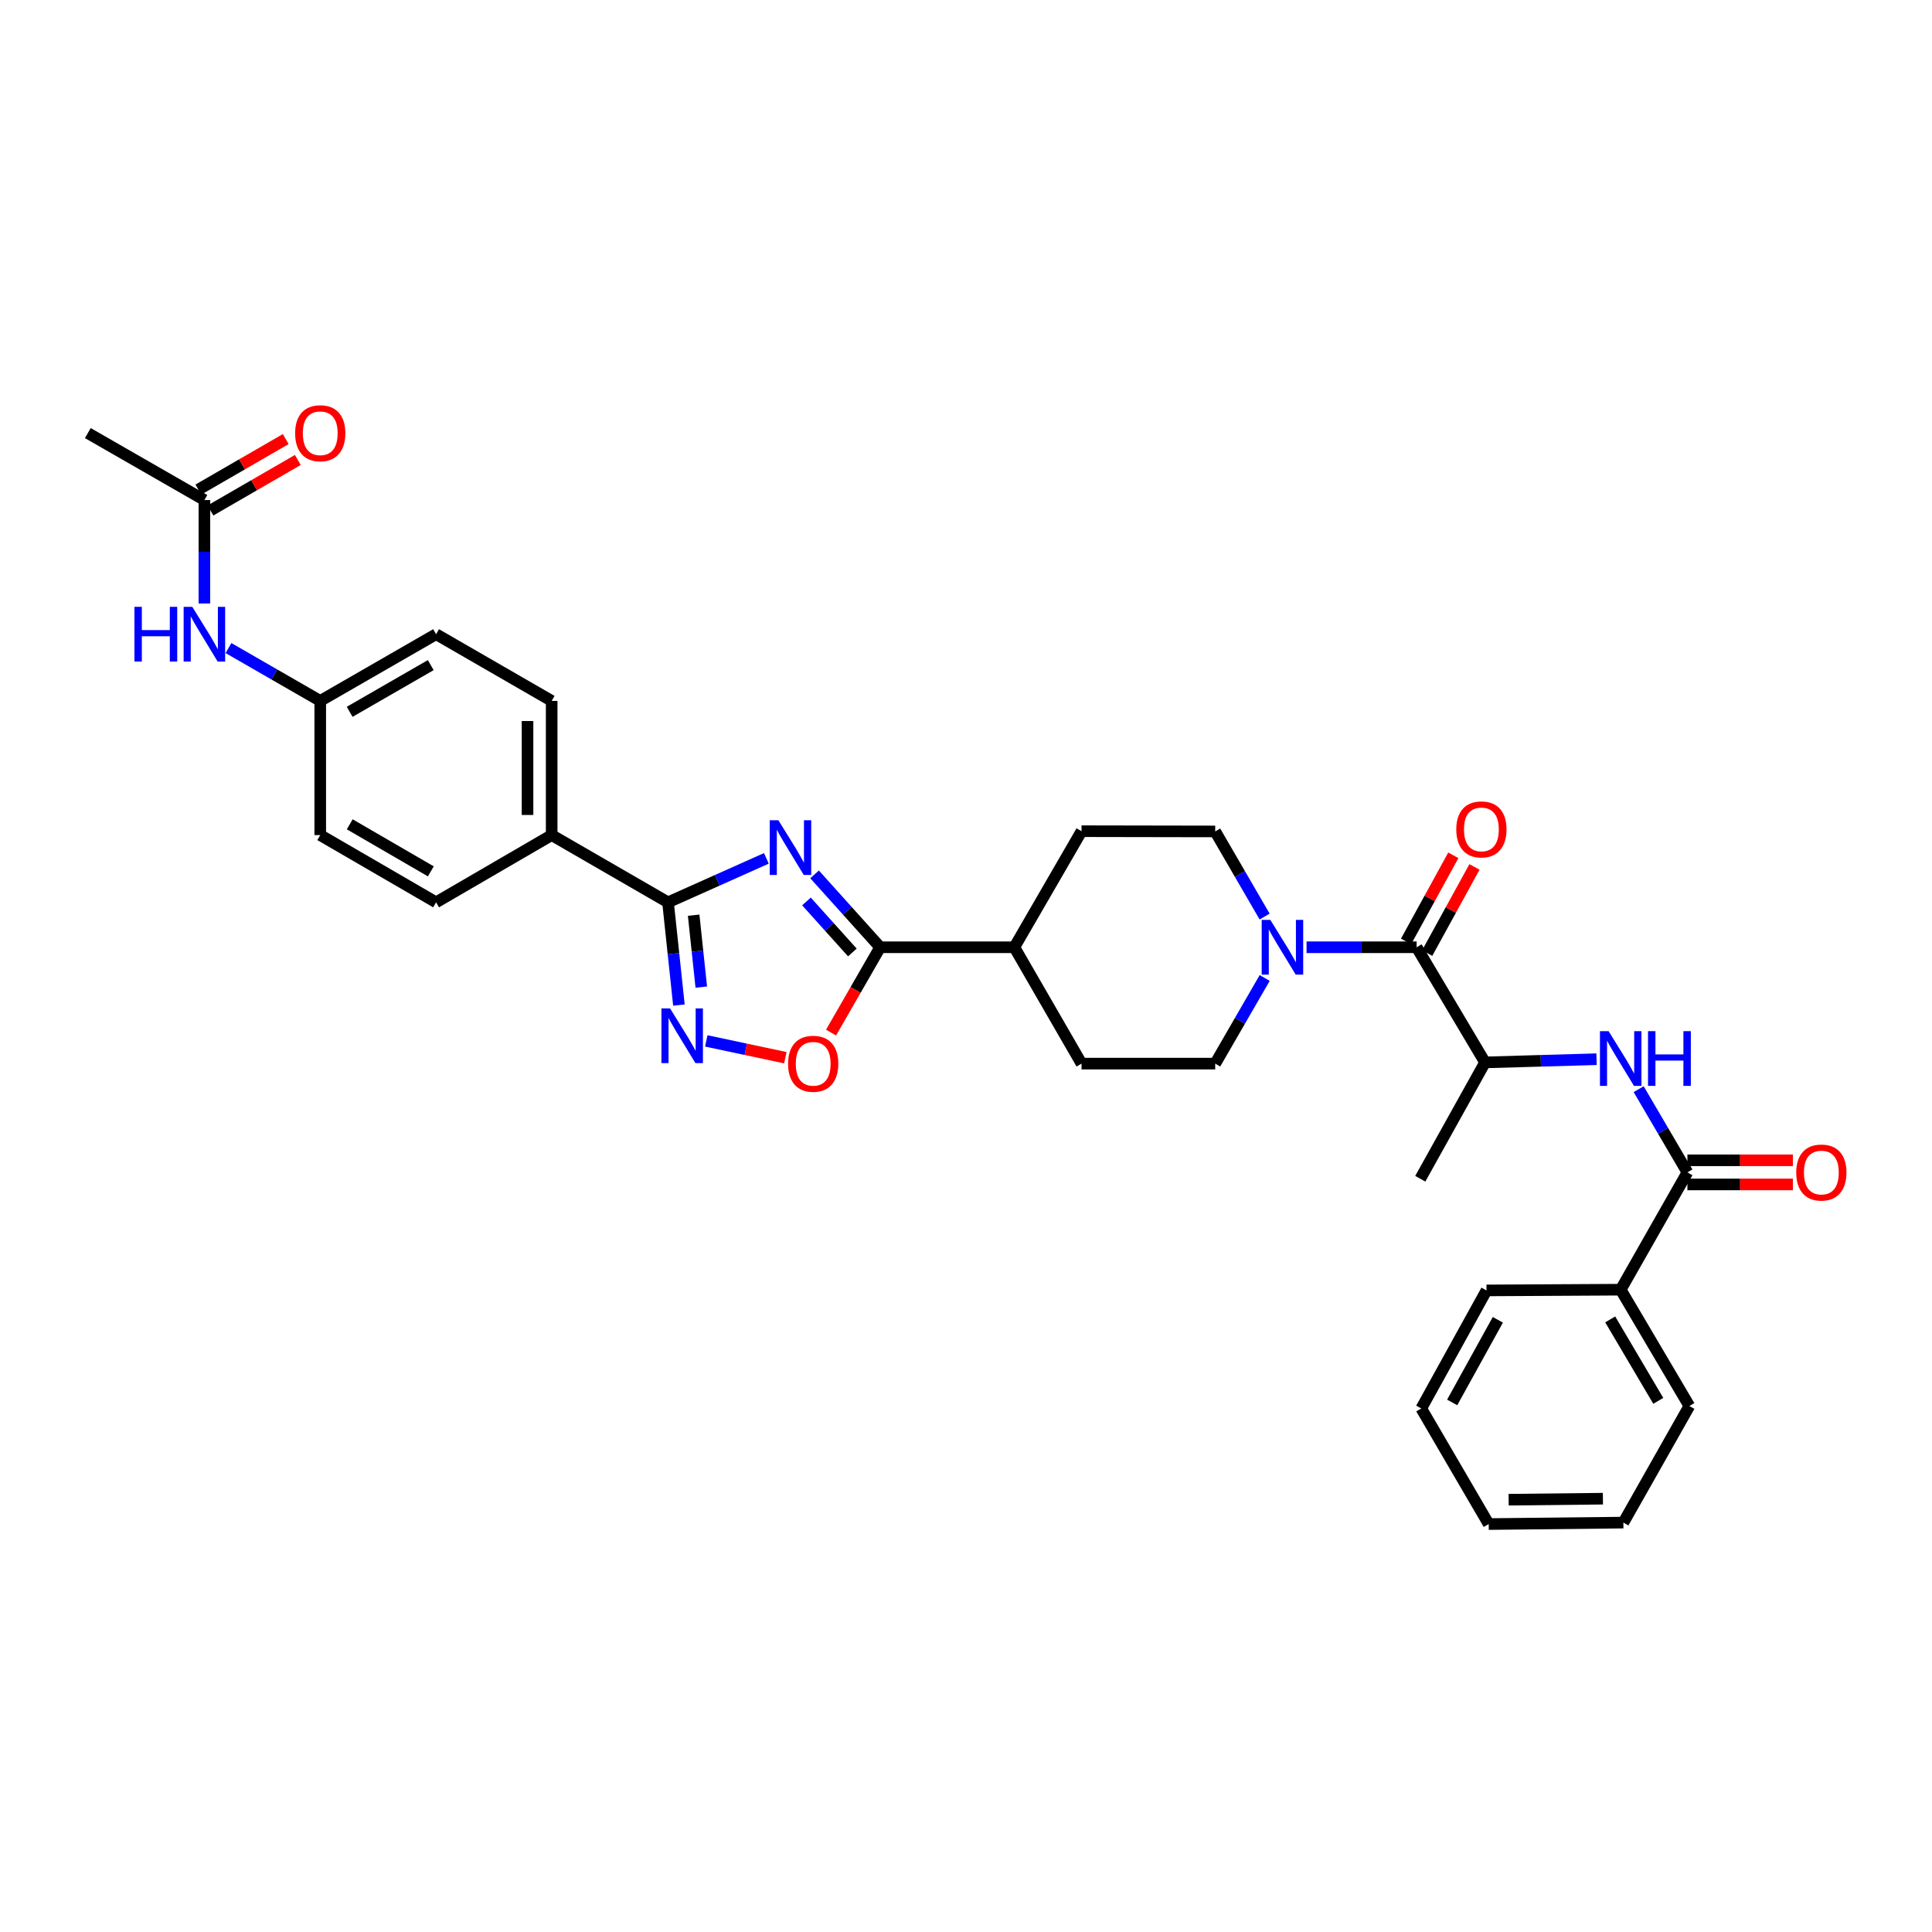 <?xml version='1.0' encoding='iso-8859-1'?>
<svg version='1.1' baseProfile='full'
              xmlns='http://www.w3.org/2000/svg'
                      xmlns:rdkit='http://www.rdkit.org/xml'
                      xmlns:xlink='http://www.w3.org/1999/xlink'
                  xml:space='preserve'
width='1000px' height='1000px' viewBox='0 0 1000 1000'>
<!-- END OF HEADER -->
<rect style='opacity:1.0;fill:#FFFFFF;stroke:none' width='1000' height='1000' x='0' y='0'> </rect>
<path class='bond-0' d='M 396.672,444.285 L 371.218,455.663' style='fill:none;fill-rule:evenodd;stroke:#0000FF;stroke-width:6px;stroke-linecap:butt;stroke-linejoin:miter;stroke-opacity:1' />
<path class='bond-0' d='M 371.218,455.663 L 345.763,467.042' style='fill:none;fill-rule:evenodd;stroke:#000000;stroke-width:6px;stroke-linecap:butt;stroke-linejoin:miter;stroke-opacity:1' />
<path class='bond-1' d='M 421.623,452.575 L 438.593,471.438' style='fill:none;fill-rule:evenodd;stroke:#0000FF;stroke-width:6px;stroke-linecap:butt;stroke-linejoin:miter;stroke-opacity:1' />
<path class='bond-1' d='M 438.593,471.438 L 455.563,490.301' style='fill:none;fill-rule:evenodd;stroke:#000000;stroke-width:6px;stroke-linecap:butt;stroke-linejoin:miter;stroke-opacity:1' />
<path class='bond-1' d='M 417.426,466.59 L 429.305,479.794' style='fill:none;fill-rule:evenodd;stroke:#0000FF;stroke-width:6px;stroke-linecap:butt;stroke-linejoin:miter;stroke-opacity:1' />
<path class='bond-1' d='M 429.305,479.794 L 441.183,492.998' style='fill:none;fill-rule:evenodd;stroke:#000000;stroke-width:6px;stroke-linecap:butt;stroke-linejoin:miter;stroke-opacity:1' />
<path class='bond-2' d='M 345.763,467.042 L 348.585,493.632' style='fill:none;fill-rule:evenodd;stroke:#000000;stroke-width:6px;stroke-linecap:butt;stroke-linejoin:miter;stroke-opacity:1' />
<path class='bond-2' d='M 348.585,493.632 L 351.406,520.222' style='fill:none;fill-rule:evenodd;stroke:#0000FF;stroke-width:6px;stroke-linecap:butt;stroke-linejoin:miter;stroke-opacity:1' />
<path class='bond-2' d='M 359.034,473.7 L 361.009,492.313' style='fill:none;fill-rule:evenodd;stroke:#000000;stroke-width:6px;stroke-linecap:butt;stroke-linejoin:miter;stroke-opacity:1' />
<path class='bond-2' d='M 361.009,492.313 L 362.984,510.926' style='fill:none;fill-rule:evenodd;stroke:#0000FF;stroke-width:6px;stroke-linecap:butt;stroke-linejoin:miter;stroke-opacity:1' />
<path class='bond-9' d='M 345.763,467.042 L 285.543,432.246' style='fill:none;fill-rule:evenodd;stroke:#000000;stroke-width:6px;stroke-linecap:butt;stroke-linejoin:miter;stroke-opacity:1' />
<path class='bond-4' d='M 455.563,490.301 L 442.854,512.386' style='fill:none;fill-rule:evenodd;stroke:#000000;stroke-width:6px;stroke-linecap:butt;stroke-linejoin:miter;stroke-opacity:1' />
<path class='bond-4' d='M 442.854,512.386 L 430.146,534.471' style='fill:none;fill-rule:evenodd;stroke:#FF0000;stroke-width:6px;stroke-linecap:butt;stroke-linejoin:miter;stroke-opacity:1' />
<path class='bond-11' d='M 455.563,490.301 L 525.021,490.301' style='fill:none;fill-rule:evenodd;stroke:#000000;stroke-width:6px;stroke-linecap:butt;stroke-linejoin:miter;stroke-opacity:1' />
<path class='bond-33' d='M 365.566,538.769 L 386.029,543.117' style='fill:none;fill-rule:evenodd;stroke:#0000FF;stroke-width:6px;stroke-linecap:butt;stroke-linejoin:miter;stroke-opacity:1' />
<path class='bond-33' d='M 386.029,543.117 L 406.492,547.465' style='fill:none;fill-rule:evenodd;stroke:#FF0000;stroke-width:6px;stroke-linecap:butt;stroke-linejoin:miter;stroke-opacity:1' />
<path class='bond-3' d='M 733.243,490.301 L 704.756,490.301' style='fill:none;fill-rule:evenodd;stroke:#000000;stroke-width:6px;stroke-linecap:butt;stroke-linejoin:miter;stroke-opacity:1' />
<path class='bond-3' d='M 704.756,490.301 L 676.268,490.301' style='fill:none;fill-rule:evenodd;stroke:#0000FF;stroke-width:6px;stroke-linecap:butt;stroke-linejoin:miter;stroke-opacity:1' />
<path class='bond-8' d='M 733.243,490.301 L 768.656,549.903' style='fill:none;fill-rule:evenodd;stroke:#000000;stroke-width:6px;stroke-linecap:butt;stroke-linejoin:miter;stroke-opacity:1' />
<path class='bond-15' d='M 738.72,493.306 L 750.954,471.013' style='fill:none;fill-rule:evenodd;stroke:#000000;stroke-width:6px;stroke-linecap:butt;stroke-linejoin:miter;stroke-opacity:1' />
<path class='bond-15' d='M 750.954,471.013 L 763.188,448.721' style='fill:none;fill-rule:evenodd;stroke:#FF0000;stroke-width:6px;stroke-linecap:butt;stroke-linejoin:miter;stroke-opacity:1' />
<path class='bond-15' d='M 727.767,487.295 L 740.001,465.003' style='fill:none;fill-rule:evenodd;stroke:#000000;stroke-width:6px;stroke-linecap:butt;stroke-linejoin:miter;stroke-opacity:1' />
<path class='bond-15' d='M 740.001,465.003 L 752.236,442.71' style='fill:none;fill-rule:evenodd;stroke:#FF0000;stroke-width:6px;stroke-linecap:butt;stroke-linejoin:miter;stroke-opacity:1' />
<path class='bond-5' d='M 654.605,506.2 L 641.797,528.364' style='fill:none;fill-rule:evenodd;stroke:#0000FF;stroke-width:6px;stroke-linecap:butt;stroke-linejoin:miter;stroke-opacity:1' />
<path class='bond-5' d='M 641.797,528.364 L 628.99,550.528' style='fill:none;fill-rule:evenodd;stroke:#000000;stroke-width:6px;stroke-linecap:butt;stroke-linejoin:miter;stroke-opacity:1' />
<path class='bond-34' d='M 654.566,474.408 L 641.778,452.38' style='fill:none;fill-rule:evenodd;stroke:#0000FF;stroke-width:6px;stroke-linecap:butt;stroke-linejoin:miter;stroke-opacity:1' />
<path class='bond-34' d='M 641.778,452.38 L 628.99,430.352' style='fill:none;fill-rule:evenodd;stroke:#000000;stroke-width:6px;stroke-linecap:butt;stroke-linejoin:miter;stroke-opacity:1' />
<path class='bond-6' d='M 873.403,606.819 L 860.786,585.285' style='fill:none;fill-rule:evenodd;stroke:#000000;stroke-width:6px;stroke-linecap:butt;stroke-linejoin:miter;stroke-opacity:1' />
<path class='bond-6' d='M 860.786,585.285 L 848.168,563.751' style='fill:none;fill-rule:evenodd;stroke:#0000FF;stroke-width:6px;stroke-linecap:butt;stroke-linejoin:miter;stroke-opacity:1' />
<path class='bond-16' d='M 873.403,613.066 L 900.699,613.066' style='fill:none;fill-rule:evenodd;stroke:#000000;stroke-width:6px;stroke-linecap:butt;stroke-linejoin:miter;stroke-opacity:1' />
<path class='bond-16' d='M 900.699,613.066 L 927.996,613.066' style='fill:none;fill-rule:evenodd;stroke:#FF0000;stroke-width:6px;stroke-linecap:butt;stroke-linejoin:miter;stroke-opacity:1' />
<path class='bond-16' d='M 873.403,600.572 L 900.699,600.572' style='fill:none;fill-rule:evenodd;stroke:#000000;stroke-width:6px;stroke-linecap:butt;stroke-linejoin:miter;stroke-opacity:1' />
<path class='bond-16' d='M 900.699,600.572 L 927.996,600.572' style='fill:none;fill-rule:evenodd;stroke:#FF0000;stroke-width:6px;stroke-linecap:butt;stroke-linejoin:miter;stroke-opacity:1' />
<path class='bond-17' d='M 873.403,606.819 L 838.871,667.539' style='fill:none;fill-rule:evenodd;stroke:#000000;stroke-width:6px;stroke-linecap:butt;stroke-linejoin:miter;stroke-opacity:1' />
<path class='bond-7' d='M 826.375,548.243 L 797.516,549.073' style='fill:none;fill-rule:evenodd;stroke:#0000FF;stroke-width:6px;stroke-linecap:butt;stroke-linejoin:miter;stroke-opacity:1' />
<path class='bond-7' d='M 797.516,549.073 L 768.656,549.903' style='fill:none;fill-rule:evenodd;stroke:#000000;stroke-width:6px;stroke-linecap:butt;stroke-linejoin:miter;stroke-opacity:1' />
<path class='bond-26' d='M 768.656,549.903 L 735.138,610.116' style='fill:none;fill-rule:evenodd;stroke:#000000;stroke-width:6px;stroke-linecap:butt;stroke-linejoin:miter;stroke-opacity:1' />
<path class='bond-21' d='M 285.543,432.246 L 285.543,362.788' style='fill:none;fill-rule:evenodd;stroke:#000000;stroke-width:6px;stroke-linecap:butt;stroke-linejoin:miter;stroke-opacity:1' />
<path class='bond-21' d='M 273.049,421.828 L 273.049,373.207' style='fill:none;fill-rule:evenodd;stroke:#000000;stroke-width:6px;stroke-linecap:butt;stroke-linejoin:miter;stroke-opacity:1' />
<path class='bond-22' d='M 285.543,432.246 L 225.719,467.042' style='fill:none;fill-rule:evenodd;stroke:#000000;stroke-width:6px;stroke-linecap:butt;stroke-linejoin:miter;stroke-opacity:1' />
<path class='bond-10' d='M 105.793,258.819 L 105.793,285.59' style='fill:none;fill-rule:evenodd;stroke:#000000;stroke-width:6px;stroke-linecap:butt;stroke-linejoin:miter;stroke-opacity:1' />
<path class='bond-10' d='M 105.793,285.59 L 105.793,312.361' style='fill:none;fill-rule:evenodd;stroke:#0000FF;stroke-width:6px;stroke-linecap:butt;stroke-linejoin:miter;stroke-opacity:1' />
<path class='bond-18' d='M 108.918,264.228 L 131.534,251.157' style='fill:none;fill-rule:evenodd;stroke:#000000;stroke-width:6px;stroke-linecap:butt;stroke-linejoin:miter;stroke-opacity:1' />
<path class='bond-18' d='M 131.534,251.157 L 154.15,238.085' style='fill:none;fill-rule:evenodd;stroke:#FF0000;stroke-width:6px;stroke-linecap:butt;stroke-linejoin:miter;stroke-opacity:1' />
<path class='bond-18' d='M 102.667,253.411 L 125.282,240.339' style='fill:none;fill-rule:evenodd;stroke:#000000;stroke-width:6px;stroke-linecap:butt;stroke-linejoin:miter;stroke-opacity:1' />
<path class='bond-18' d='M 125.282,240.339 L 147.898,227.268' style='fill:none;fill-rule:evenodd;stroke:#FF0000;stroke-width:6px;stroke-linecap:butt;stroke-linejoin:miter;stroke-opacity:1' />
<path class='bond-27' d='M 105.793,258.819 L 45.455,224.163' style='fill:none;fill-rule:evenodd;stroke:#000000;stroke-width:6px;stroke-linecap:butt;stroke-linejoin:miter;stroke-opacity:1' />
<path class='bond-19' d='M 525.021,490.301 L 559.802,430.227' style='fill:none;fill-rule:evenodd;stroke:#000000;stroke-width:6px;stroke-linecap:butt;stroke-linejoin:miter;stroke-opacity:1' />
<path class='bond-20' d='M 525.021,490.301 L 559.802,550.528' style='fill:none;fill-rule:evenodd;stroke:#000000;stroke-width:6px;stroke-linecap:butt;stroke-linejoin:miter;stroke-opacity:1' />
<path class='bond-12' d='M 118.262,335.438 L 142.009,349.113' style='fill:none;fill-rule:evenodd;stroke:#0000FF;stroke-width:6px;stroke-linecap:butt;stroke-linejoin:miter;stroke-opacity:1' />
<path class='bond-12' d='M 142.009,349.113 L 165.756,362.788' style='fill:none;fill-rule:evenodd;stroke:#000000;stroke-width:6px;stroke-linecap:butt;stroke-linejoin:miter;stroke-opacity:1' />
<path class='bond-13' d='M 628.99,550.528 L 559.802,550.528' style='fill:none;fill-rule:evenodd;stroke:#000000;stroke-width:6px;stroke-linecap:butt;stroke-linejoin:miter;stroke-opacity:1' />
<path class='bond-14' d='M 628.99,430.352 L 559.802,430.227' style='fill:none;fill-rule:evenodd;stroke:#000000;stroke-width:6px;stroke-linecap:butt;stroke-linejoin:miter;stroke-opacity:1' />
<path class='bond-28' d='M 838.871,667.539 L 874.409,727.759' style='fill:none;fill-rule:evenodd;stroke:#000000;stroke-width:6px;stroke-linecap:butt;stroke-linejoin:miter;stroke-opacity:1' />
<path class='bond-28' d='M 833.442,682.922 L 858.319,725.076' style='fill:none;fill-rule:evenodd;stroke:#000000;stroke-width:6px;stroke-linecap:butt;stroke-linejoin:miter;stroke-opacity:1' />
<path class='bond-29' d='M 838.871,667.539 L 769.413,667.921' style='fill:none;fill-rule:evenodd;stroke:#000000;stroke-width:6px;stroke-linecap:butt;stroke-linejoin:miter;stroke-opacity:1' />
<path class='bond-25' d='M 285.543,362.788 L 225.719,328.257' style='fill:none;fill-rule:evenodd;stroke:#000000;stroke-width:6px;stroke-linecap:butt;stroke-linejoin:miter;stroke-opacity:1' />
<path class='bond-24' d='M 225.719,467.042 L 165.756,432.246' style='fill:none;fill-rule:evenodd;stroke:#000000;stroke-width:6px;stroke-linecap:butt;stroke-linejoin:miter;stroke-opacity:1' />
<path class='bond-24' d='M 222.995,451.016 L 181.021,426.659' style='fill:none;fill-rule:evenodd;stroke:#000000;stroke-width:6px;stroke-linecap:butt;stroke-linejoin:miter;stroke-opacity:1' />
<path class='bond-23' d='M 165.756,362.788 L 165.756,432.246' style='fill:none;fill-rule:evenodd;stroke:#000000;stroke-width:6px;stroke-linecap:butt;stroke-linejoin:miter;stroke-opacity:1' />
<path class='bond-35' d='M 165.756,362.788 L 225.719,328.257' style='fill:none;fill-rule:evenodd;stroke:#000000;stroke-width:6px;stroke-linecap:butt;stroke-linejoin:miter;stroke-opacity:1' />
<path class='bond-35' d='M 180.985,368.435 L 222.959,344.263' style='fill:none;fill-rule:evenodd;stroke:#000000;stroke-width:6px;stroke-linecap:butt;stroke-linejoin:miter;stroke-opacity:1' />
<path class='bond-30' d='M 874.409,727.759 L 840.26,788.097' style='fill:none;fill-rule:evenodd;stroke:#000000;stroke-width:6px;stroke-linecap:butt;stroke-linejoin:miter;stroke-opacity:1' />
<path class='bond-31' d='M 769.413,667.921 L 735.645,729.022' style='fill:none;fill-rule:evenodd;stroke:#000000;stroke-width:6px;stroke-linecap:butt;stroke-linejoin:miter;stroke-opacity:1' />
<path class='bond-31' d='M 775.283,683.129 L 751.645,725.9' style='fill:none;fill-rule:evenodd;stroke:#000000;stroke-width:6px;stroke-linecap:butt;stroke-linejoin:miter;stroke-opacity:1' />
<path class='bond-36' d='M 840.26,788.097 L 770.551,788.853' style='fill:none;fill-rule:evenodd;stroke:#000000;stroke-width:6px;stroke-linecap:butt;stroke-linejoin:miter;stroke-opacity:1' />
<path class='bond-36' d='M 829.668,775.717 L 780.872,776.247' style='fill:none;fill-rule:evenodd;stroke:#000000;stroke-width:6px;stroke-linecap:butt;stroke-linejoin:miter;stroke-opacity:1' />
<path class='bond-32' d='M 735.645,729.022 L 770.551,788.853' style='fill:none;fill-rule:evenodd;stroke:#000000;stroke-width:6px;stroke-linecap:butt;stroke-linejoin:miter;stroke-opacity:1' />
<path  class='atom-0' d='M 402.888 424.548
L 412.168 439.548
Q 413.088 441.028, 414.568 443.708
Q 416.048 446.388, 416.128 446.548
L 416.128 424.548
L 419.888 424.548
L 419.888 452.868
L 416.008 452.868
L 406.048 436.468
Q 404.888 434.548, 403.648 432.348
Q 402.448 430.148, 402.088 429.468
L 402.088 452.868
L 398.408 452.868
L 398.408 424.548
L 402.888 424.548
' fill='#0000FF'/>
<path  class='atom-3' d='M 346.833 521.958
L 356.113 536.958
Q 357.033 538.438, 358.513 541.118
Q 359.993 543.798, 360.073 543.958
L 360.073 521.958
L 363.833 521.958
L 363.833 550.278
L 359.953 550.278
L 349.993 533.878
Q 348.833 531.958, 347.593 529.758
Q 346.393 527.558, 346.033 526.878
L 346.033 550.278
L 342.353 550.278
L 342.353 521.958
L 346.833 521.958
' fill='#0000FF'/>
<path  class='atom-5' d='M 407.906 550.608
Q 407.906 543.808, 411.266 540.008
Q 414.626 536.208, 420.906 536.208
Q 427.186 536.208, 430.546 540.008
Q 433.906 543.808, 433.906 550.608
Q 433.906 557.488, 430.506 561.408
Q 427.106 565.288, 420.906 565.288
Q 414.666 565.288, 411.266 561.408
Q 407.906 557.528, 407.906 550.608
M 420.906 562.088
Q 425.226 562.088, 427.546 559.208
Q 429.906 556.288, 429.906 550.608
Q 429.906 545.048, 427.546 542.248
Q 425.226 539.408, 420.906 539.408
Q 416.586 539.408, 414.226 542.208
Q 411.906 545.008, 411.906 550.608
Q 411.906 556.328, 414.226 559.208
Q 416.586 562.088, 420.906 562.088
' fill='#FF0000'/>
<path  class='atom-6' d='M 657.532 476.141
L 666.812 491.141
Q 667.732 492.621, 669.212 495.301
Q 670.692 497.981, 670.772 498.141
L 670.772 476.141
L 674.532 476.141
L 674.532 504.461
L 670.652 504.461
L 660.692 488.061
Q 659.532 486.141, 658.292 483.941
Q 657.092 481.741, 656.732 481.061
L 656.732 504.461
L 653.052 504.461
L 653.052 476.141
L 657.532 476.141
' fill='#0000FF'/>
<path  class='atom-8' d='M 832.611 533.723
L 841.891 548.723
Q 842.811 550.203, 844.291 552.883
Q 845.771 555.563, 845.851 555.723
L 845.851 533.723
L 849.611 533.723
L 849.611 562.043
L 845.731 562.043
L 835.771 545.643
Q 834.611 543.723, 833.371 541.523
Q 832.171 539.323, 831.811 538.643
L 831.811 562.043
L 828.131 562.043
L 828.131 533.723
L 832.611 533.723
' fill='#0000FF'/>
<path  class='atom-8' d='M 853.011 533.723
L 856.851 533.723
L 856.851 545.763
L 871.331 545.763
L 871.331 533.723
L 875.171 533.723
L 875.171 562.043
L 871.331 562.043
L 871.331 548.963
L 856.851 548.963
L 856.851 562.043
L 853.011 562.043
L 853.011 533.723
' fill='#0000FF'/>
<path  class='atom-13' d='M 69.573 314.097
L 73.412 314.097
L 73.412 326.137
L 87.892 326.137
L 87.892 314.097
L 91.733 314.097
L 91.733 342.417
L 87.892 342.417
L 87.892 329.337
L 73.412 329.337
L 73.412 342.417
L 69.573 342.417
L 69.573 314.097
' fill='#0000FF'/>
<path  class='atom-13' d='M 99.532 314.097
L 108.813 329.097
Q 109.733 330.577, 111.213 333.257
Q 112.693 335.937, 112.773 336.097
L 112.773 314.097
L 116.533 314.097
L 116.533 342.417
L 112.653 342.417
L 102.693 326.017
Q 101.533 324.097, 100.293 321.897
Q 99.093 319.697, 98.733 319.017
L 98.733 342.417
L 95.052 342.417
L 95.052 314.097
L 99.532 314.097
' fill='#0000FF'/>
<path  class='atom-16' d='M 753.768 429.293
Q 753.768 422.493, 757.128 418.693
Q 760.488 414.893, 766.768 414.893
Q 773.048 414.893, 776.408 418.693
Q 779.768 422.493, 779.768 429.293
Q 779.768 436.173, 776.368 440.093
Q 772.968 443.973, 766.768 443.973
Q 760.528 443.973, 757.128 440.093
Q 753.768 436.213, 753.768 429.293
M 766.768 440.773
Q 771.088 440.773, 773.408 437.893
Q 775.768 434.973, 775.768 429.293
Q 775.768 423.733, 773.408 420.933
Q 771.088 418.093, 766.768 418.093
Q 762.448 418.093, 760.088 420.893
Q 757.768 423.693, 757.768 429.293
Q 757.768 435.013, 760.088 437.893
Q 762.448 440.773, 766.768 440.773
' fill='#FF0000'/>
<path  class='atom-17' d='M 929.729 606.899
Q 929.729 600.099, 933.089 596.299
Q 936.449 592.499, 942.729 592.499
Q 949.009 592.499, 952.369 596.299
Q 955.729 600.099, 955.729 606.899
Q 955.729 613.779, 952.329 617.699
Q 948.929 621.579, 942.729 621.579
Q 936.489 621.579, 933.089 617.699
Q 929.729 613.819, 929.729 606.899
M 942.729 618.379
Q 947.049 618.379, 949.369 615.499
Q 951.729 612.579, 951.729 606.899
Q 951.729 601.339, 949.369 598.539
Q 947.049 595.699, 942.729 595.699
Q 938.409 595.699, 936.049 598.499
Q 933.729 601.299, 933.729 606.899
Q 933.729 612.619, 936.049 615.499
Q 938.409 618.379, 942.729 618.379
' fill='#FF0000'/>
<path  class='atom-19' d='M 152.756 224.243
Q 152.756 217.443, 156.116 213.643
Q 159.476 209.843, 165.756 209.843
Q 172.036 209.843, 175.396 213.643
Q 178.756 217.443, 178.756 224.243
Q 178.756 231.123, 175.356 235.043
Q 171.956 238.923, 165.756 238.923
Q 159.516 238.923, 156.116 235.043
Q 152.756 231.163, 152.756 224.243
M 165.756 235.723
Q 170.076 235.723, 172.396 232.843
Q 174.756 229.923, 174.756 224.243
Q 174.756 218.683, 172.396 215.883
Q 170.076 213.043, 165.756 213.043
Q 161.436 213.043, 159.076 215.843
Q 156.756 218.643, 156.756 224.243
Q 156.756 229.963, 159.076 232.843
Q 161.436 235.723, 165.756 235.723
' fill='#FF0000'/>
</svg>
